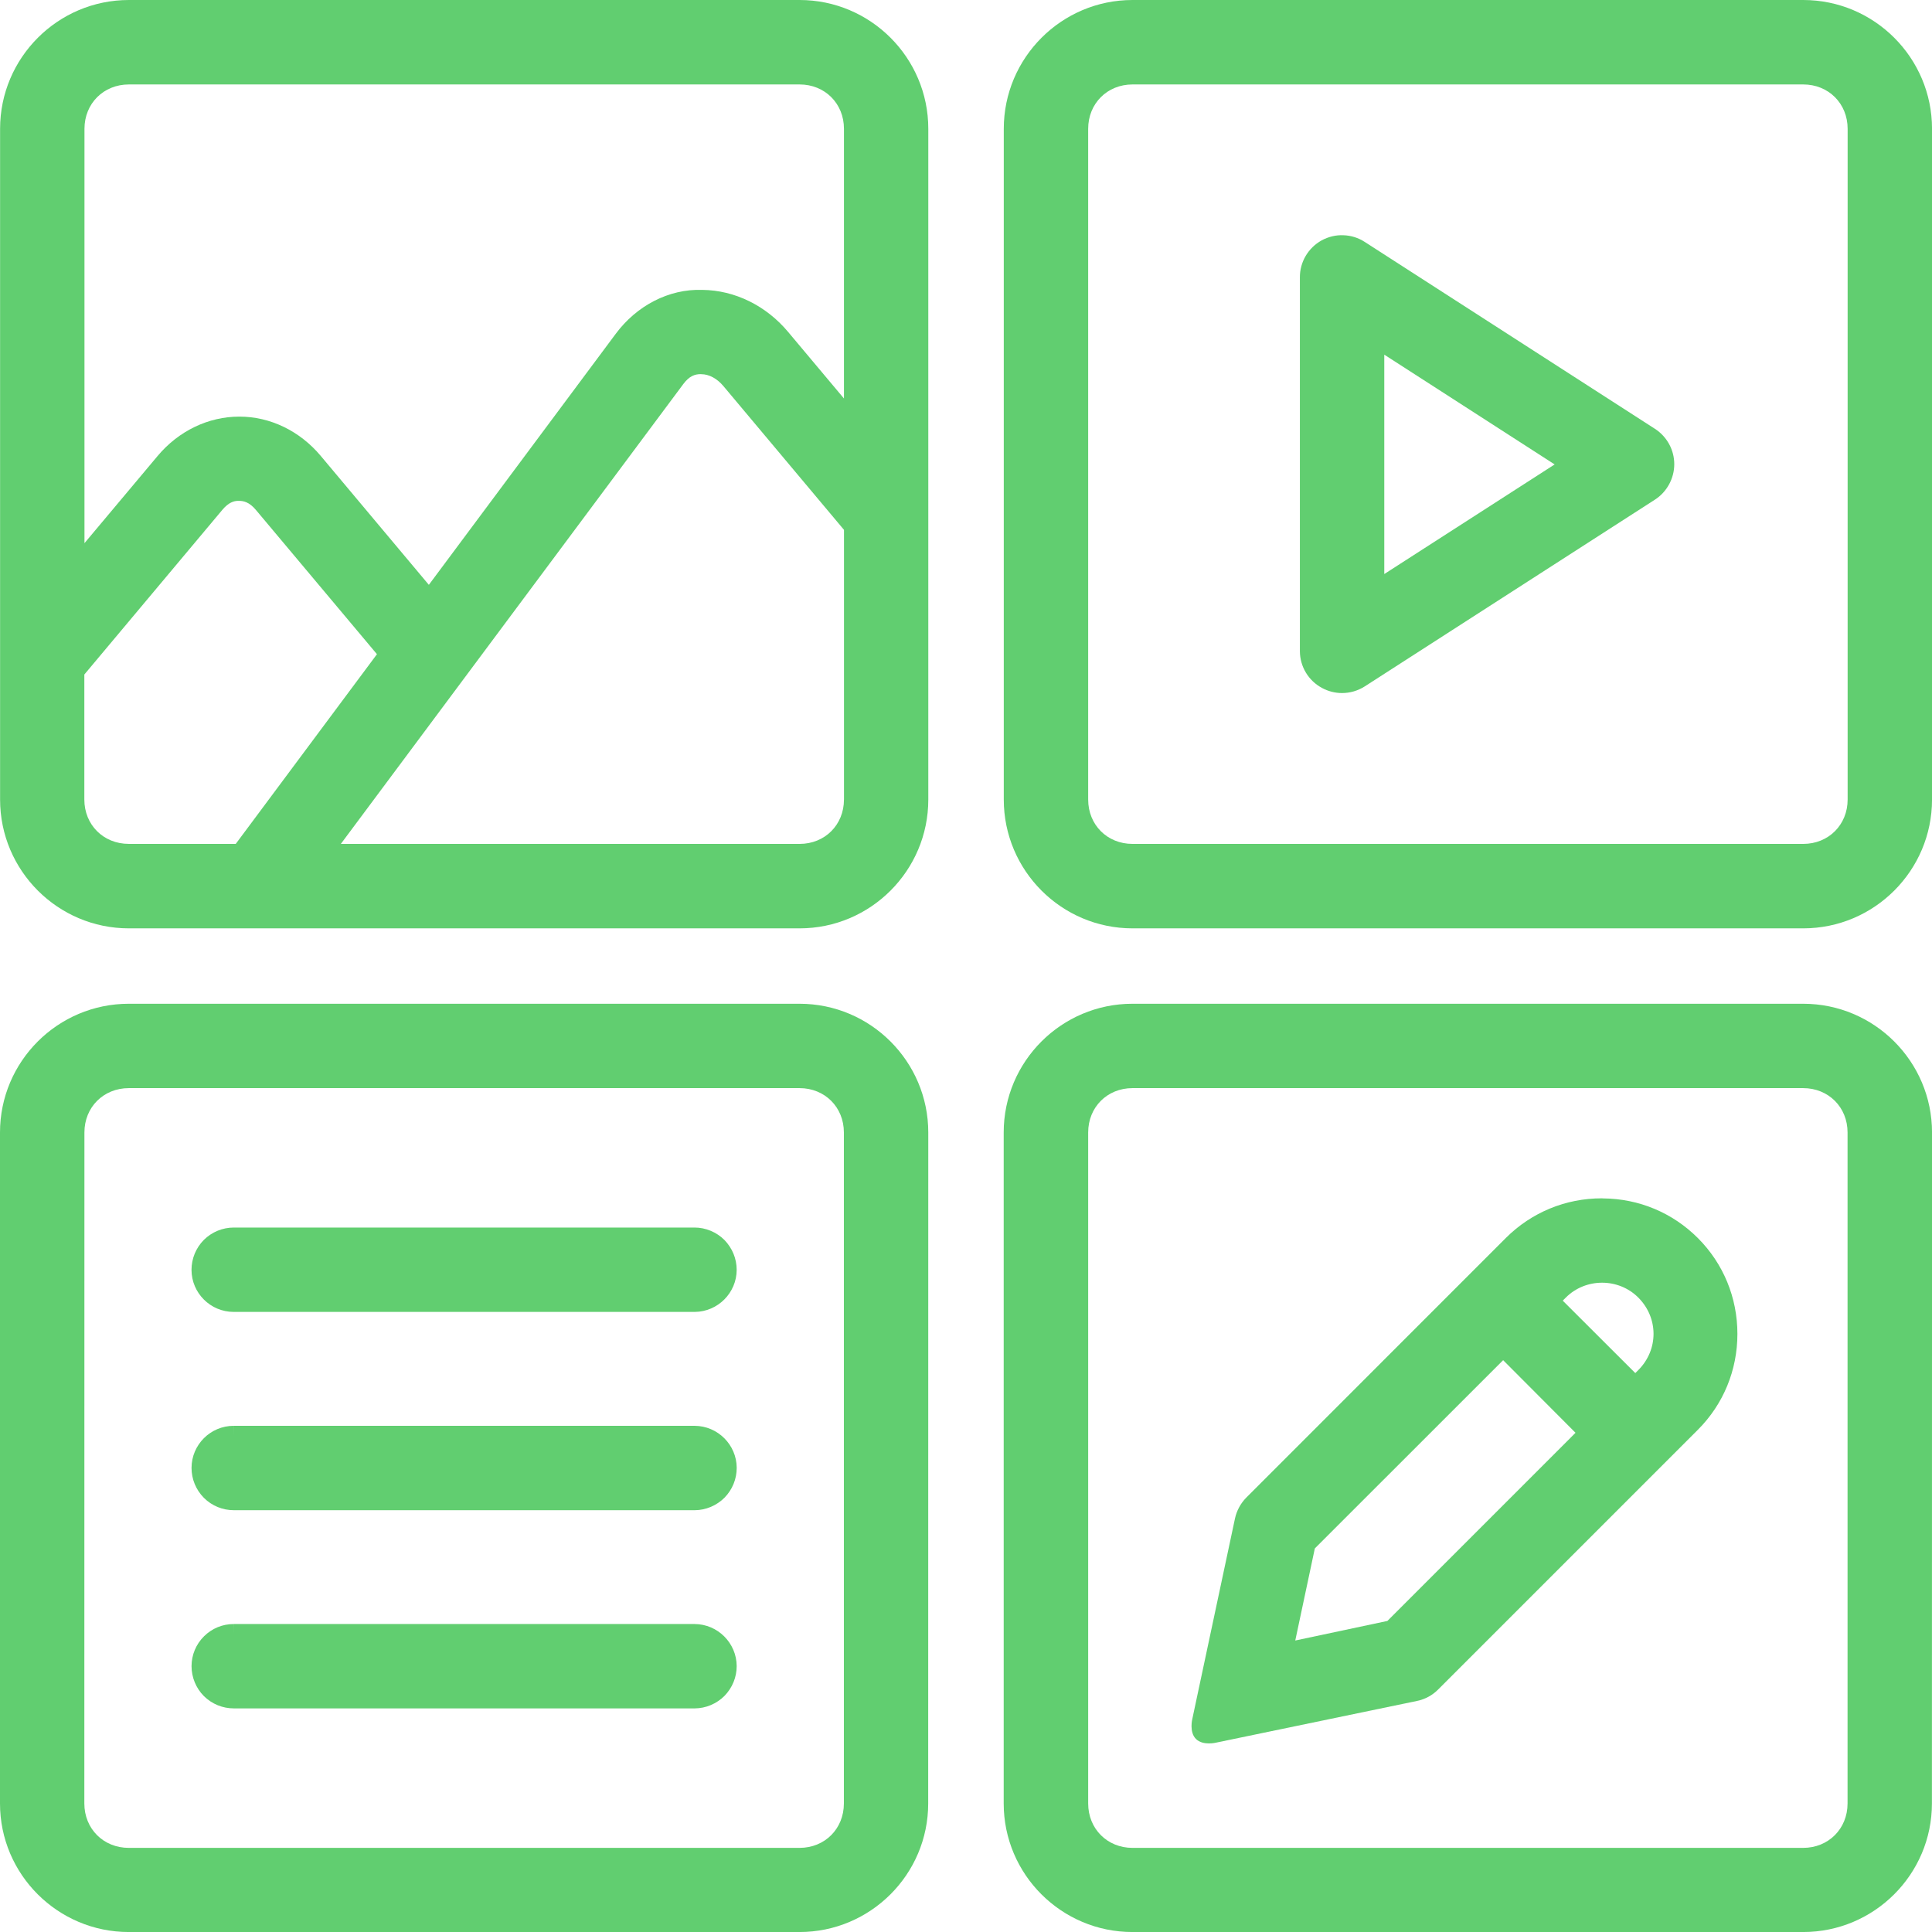 <svg xmlns="http://www.w3.org/2000/svg" viewBox="0 0 72 72" fill="#61CE70"><path d="M29.799,37.407H4.799c-2.647,0-4.799,2.152-4.799,4.797v25.007c0,2.641,2.153,4.79,4.799,4.79h24.996c2.645,0,4.796-2.149,4.796-4.79l.003-25.007c0-2.644-2.152-4.797-4.797-4.797ZM31.449,67.21c0,.943-.71,1.655-1.653,1.655H4.799c-.944,0-1.656-.712-1.656-1.655l.003-25.007c0-.942.712-1.652,1.656-1.652h24.994c.942,0,1.653.71,1.653,1.652v25.007Z"></path><path d="M25.886,60.523H8.719v.342l-.002-.342h-.007c-.417,0-.81.162-1.107.457-.298.296-.463.69-.465,1.112,0,.417.167.823.461,1.117.299.295.696.458,1.116.458h17.176c.41-.002.813-.17,1.109-.467.292-.301.454-.694.454-1.11-.004-.86-.707-1.563-1.569-1.567Z"></path><path d="M8.708,48.891h17.187c.857-.009,1.556-.709,1.559-1.566,0-.416-.161-.81-.457-1.115-.294-.294-.7-.463-1.112-.463H8.715c-.42,0-.817.163-1.12.462-.295.3-.458.696-.458,1.118.003.863.708,1.564,1.571,1.564Z"></path><path d="M25.886,53.136H8.719v.343l-.002-.343h-.007c-.864,0-1.569.701-1.572,1.566,0,.421.163.817.461,1.119.299.297.696.46,1.117.46h17.176c.41-.002.812-.171,1.109-.467.293-.301.454-.695.454-1.114-.004-.857-.707-1.56-1.569-1.564Z"></path><path d="M29.799,0H4.802C2.156,0,.003,2.153.003,4.8v24.997c0,2.647,2.153,4.8,4.799,4.8h24.996c2.645,0,4.797-2.153,4.797-4.8V4.8c0-2.647-2.152-4.8-4.797-4.8ZM4.799,31.449c-.944,0-1.656-.71-1.656-1.653v-4.659l5.14-6.133c.24-.288.439-.332.57-.338h.059c.159,0,.375.039.626.339l4.51,5.375-5.262,7.069h-3.987ZM31.452,29.797c0,.942-.71,1.653-1.653,1.653H12.702l12.761-17.135c.229-.31.439-.367.633-.372.013.001.026.002.04.002.292.002.584.16.823.443l4.494,5.358v10.05ZM31.452,14.851l-2.081-2.481c-.823-.983-1.989-1.554-3.198-1.567-1.26-.042-2.455.598-3.227,1.638l-6.964,9.354-4.028-4.804c-.781-.932-1.885-1.465-3.028-1.465h-.01c-1.152,0-2.26.534-3.041,1.465l-2.727,3.251V4.8c0-.942.712-1.653,1.655-1.653h24.996c.942,0,1.653.71,1.653,1.653v10.051Z"></path><path d="M67.201,37.407h-24.999c-2.645,0-4.797,2.152-4.797,4.797v25.007c0,2.641,2.152,4.79,4.797,4.79h24.996c2.646,0,4.799-2.149,4.799-4.79l.004-25.007c0-2.644-2.153-4.797-4.8-4.797ZM68.853,67.21c0,.943-.712,1.655-1.655,1.655h-24.993c-.942,0-1.652-.712-1.652-1.655v-25.007c0-.942.71-1.652,1.652-1.652h24.993c.943,0,1.655.71,1.655,1.652v25.007Z"></path><path d="M61.678,15.983l-10.818-6.967c-.237-.155-.513-.241-.796-.249-.272-.014-.556.054-.808.19-.505.28-.817.81-.813,1.381v13.934c.004.571.319,1.094.821,1.364.234.128.492.192.75.192.294,0,.587-.083.845-.247l10.819-6.963c.442-.285.717-.79.717-1.318,0-.531-.268-1.023-.717-1.318ZM51.588,21.392v-8.175l6.349,4.091-6.349,4.085Z"></path><path d="M67.201,0h-24.996c-2.644,0-4.797,2.153-4.797,4.8v24.997c0,2.647,2.152,4.8,4.797,4.8h24.996c2.647,0,4.8-2.153,4.8-4.8V4.8c0-2.647-2.153-4.8-4.8-4.8ZM68.856,29.797c0,.942-.712,1.653-1.655,1.653h-24.996c-.942,0-1.652-.71-1.652-1.653V4.8c0-.942.71-1.653,1.652-1.653h24.996c.943,0,1.655.71,1.655,1.653v24.997Z"></path><path d="M59.74,44.661c-.016-.002-.03-.003-.046-.003-1.349,0-2.619.524-3.575,1.477l-9.675,9.678c-.211.215-.356.483-.42.778l-1.589,7.465s-.126.49.135.75c.261.26.749.137.749.137l7.492-1.555c.302-.062.576-.213.79-.431l9.673-9.673c.951-.951,1.474-2.22,1.474-3.573s-.523-2.622-1.474-3.573c-.944-.944-2.197-1.468-3.534-1.477ZM51.704,60.408l-3.433.729.729-3.432,7.018-7.015,2.697,2.706-7.011,7.012ZM61.054,51.06l-.111.111-2.704-2.7.115-.115c.739-.738,1.963-.738,2.7,0,.758.759.758,1.946,0,2.704Z"></path></svg>